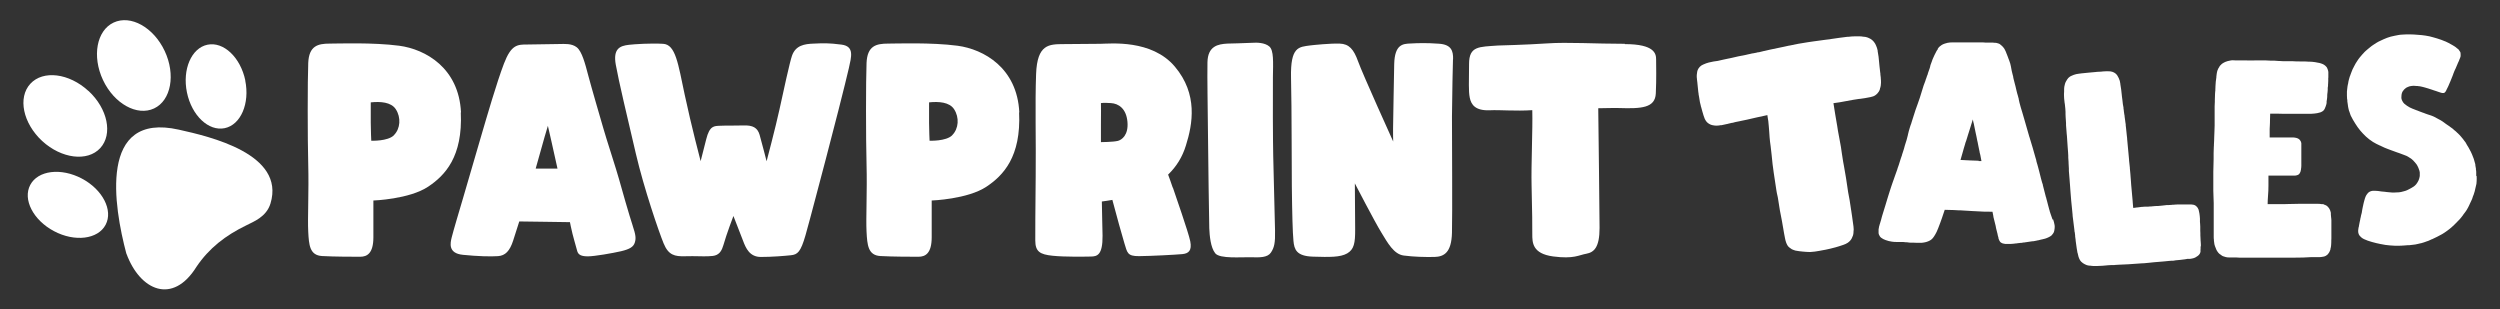 <?xml version="1.0" encoding="UTF-8"?><svg id="Layer_1" xmlns="http://www.w3.org/2000/svg" viewBox="0 0 247.13 30.59"><rect x="0" y="0" width="247.13" height="30.59" fill="#333333" stroke="none"/><defs><style>.cls-1{fill:#fff;}</style></defs><path class="cls-1" d="m183.81,9.78c.36-.05.72-.1,1.08-.18.21-.04.37-.1.48-.18.07-.05.15-.11.2-.17l.02-.02c.04-.06.09-.11.13-.17.06-.08.09-.18.12-.27v-.04c.08-.19.09-.4.1-.57,0-.14,0-.29-.02-.43v-.06c-.02-.11-.03-.22-.04-.33,0-.07,0-.14-.02-.21-.02-.21-.05-.43-.07-.62-.01-.14-.03-.28-.04-.42-.01-.16-.03-.33-.05-.5-.03-.22-.06-.39-.09-.56v-.06c-.03-.08-.05-.17-.07-.26-.05-.15-.11-.28-.17-.4-.09-.15-.17-.25-.26-.33-.07-.06-.15-.13-.23-.17-.07-.04-.14-.07-.21-.1l-.05-.02c-.12-.05-.25-.07-.38-.08h-.04c-.11-.02-.25-.04-.38-.04-.11,0-.22,0-.33,0h-.04s-.04,0-.04,0c-.24,0-.48.02-.71.05h-.1c-.53.06-1.07.14-1.55.21l-.17.03c-.14.02-.28.03-.42.05-.39.05-.79.1-1.18.16-.18.03-.36.06-.55.08-.35.05-.66.1-.97.16-.29.05-.59.12-.88.18h-.03c-.17.04-.34.08-.5.11l-.43.09c-.32.07-.64.13-.96.2-.19.04-.37.08-.56.13h-.02c-.18.05-.36.09-.53.13h-.08c-.05.02-.1.03-.15.04-.12.02-.25.05-.37.07h-.04c-.07.02-.14.04-.2.05-.08.02-.16.03-.24.05l-.12.03-.23.05c-.08.02-.16.03-.25.05h-.02s-.05.01-.05.01c-.1.02-.2.04-.3.06-.2.04-.41.09-.61.14l-.23.05-.11.02c-.09.02-.19.04-.28.06l-.19.04c-.15.03-.29.07-.44.1-.04.01-.09.02-.13.03-.13.02-.27.03-.42.06-.14.03-.29.06-.47.1-.17.04-.35.11-.53.19-.05.02-.1.05-.14.07-.02.01-.05.03-.07.04-.13.09-.2.17-.28.29-.13.19-.15.44-.17.64-.01.14,0,.28.02.42v.03c.03.17.04.35.06.53.02.23.04.46.07.69,0,.06.02.13.03.19v.05c.02.09.04.18.05.27.02.16.05.33.08.5.03.12.06.25.09.37v.03s.03.08.03.08c.07.29.16.57.24.85.04.12.09.23.12.33.05.12.13.22.2.31.07.08.17.15.26.2.1.06.21.1.33.12.13.03.26.04.37.04h.03c.12,0,.24-.02.36-.04h.09c.2-.04.4-.08.6-.13h.02s.06-.02.06-.02c.13-.03.25-.06.38-.09h.06c.08-.03.16-.05.25-.07.23-.05.45-.1.68-.14.33-.06.66-.14.96-.21.16-.04.32-.08.48-.11.35-.08.7-.16,1.06-.23.01.07.02.15.03.22.02.12.04.24.06.36.04.34.06.68.09,1.02.01.2.03.39.04.59.02.29.06.58.1.86.04.29.07.59.1.88.05.62.13,1.22.21,1.78.09.63.17,1.19.26,1.72.03.2.07.4.12.6l.03.15c.04.21.07.42.1.63l.02.13c.05.34.11.68.18,1.01.03.17.06.35.1.52.04.25.09.5.13.75l.08.47c.03.16.06.32.09.47.03.15.06.29.11.42.07.19.16.39.33.51l.04.03c.06.05.13.1.2.14.12.05.23.1.35.13.25.05.5.08.73.1.23.02.43.04.64.04.04,0,.08,0,.12,0,.28-.01.57-.06.87-.11.1-.02.2-.04.31-.06.09-.02.18-.04.28-.05.31-.06.64-.14,1.01-.24.26-.08.53-.15.79-.25.15-.06.3-.11.42-.2.19-.13.32-.28.4-.44.05-.1.09-.19.12-.28.03-.09.04-.18.05-.27v-.06c.03-.17.03-.36,0-.57-.04-.34-.09-.68-.14-1.01-.03-.2-.06-.41-.09-.61v.02s-.02-.14-.02-.14c-.07-.57-.18-1.13-.28-1.66-.03-.18-.06-.36-.08-.54l-.03-.2c-.02-.13-.04-.27-.06-.4-.02-.11-.04-.21-.05-.32-.06-.37-.13-.74-.19-1.1-.03-.14-.05-.29-.08-.43-.05-.26-.08-.52-.12-.77-.03-.23-.06-.46-.1-.69-.02-.11-.04-.22-.06-.33-.04-.25-.09-.51-.14-.76-.07-.33-.12-.67-.17-1l-.02-.11c-.06-.36-.12-.72-.18-1.06-.06-.36-.12-.72-.17-1.07.41-.05.83-.12,1.28-.21.46-.09.88-.16,1.3-.22Z"/><path class="cls-1" d="m202.89,21.71v-.03c-.07-.2-.13-.39-.2-.58-.02-.06-.04-.12-.06-.18-.01-.05-.03-.1-.04-.16l-.02-.06-.02-.06v.02s0-.02,0-.02v-.02c-.02-.07-.04-.15-.06-.22l-.02-.07c-.03-.14-.07-.29-.11-.43-.02-.1-.05-.19-.08-.29v-.05s-.03-.05-.03-.05l-.06-.23c-.05-.22-.13-.54-.22-.86l-.03-.12v-.04c-.03-.08-.06-.16-.08-.24-.04-.12-.07-.25-.11-.4-.05-.21-.11-.42-.16-.64-.03-.13-.07-.25-.1-.38-.03-.11-.06-.22-.09-.33l-.05-.16-.06-.22v-.05c-.03-.08-.05-.15-.07-.23-.18-.66-.38-1.33-.58-1.98v-.03s-.02-.02-.02-.02c-.18-.61-.36-1.22-.5-1.74-.07-.25-.14-.5-.21-.72-.1-.32-.2-.65-.28-.97-.02-.1-.05-.21-.07-.31v-.02s0-.02,0-.02v-.03s-.01-.01-.01-.01c-.03-.11-.06-.23-.09-.34-.03-.11-.07-.21-.09-.32l-.04-.16c-.03-.13-.06-.26-.09-.39-.04-.15-.08-.31-.12-.46l-.05-.2-.02-.07c-.01-.06-.03-.13-.04-.19v-.04c-.03-.08-.04-.16-.06-.23-.02-.08-.04-.16-.06-.24l-.03-.13c-.03-.12-.05-.26-.08-.43-.03-.19-.09-.37-.15-.53-.02-.05-.03-.09-.05-.14l-.02-.04c-.03-.09-.06-.17-.09-.25-.04-.11-.07-.2-.11-.28h0s-.02-.05-.03-.07c-.01-.03-.02-.06-.03-.09-.02-.04-.03-.08-.05-.11l-.02-.04c-.03-.07-.06-.13-.09-.18-.06-.09-.13-.18-.23-.28-.05-.05-.11-.1-.18-.15-.01,0-.02-.01-.02-.02-.03-.02-.07-.05-.11-.06-.02-.01-.05-.02-.08-.03-.07-.02-.13-.04-.19-.05-.03,0-.06,0-.09-.01-.03,0-.05,0-.08,0-.06,0-.13-.02-.19-.02-.05,0-.1,0-.15,0-.04,0-.07,0-.11,0h-.04s-.02,0-.02,0c-.02,0-.03,0-.04,0-.02,0-.03,0-.05,0h.01c-.07,0-.13,0-.2,0h-.13c-.08,0-.17-.01-.25-.02-.04,0-.09,0-.13,0-.05,0-.1,0-.15,0-.08,0-.16,0-.23,0h-.05s-.09,0-.13,0c-.06,0-.12,0-.18,0h-.17c-.14,0-.28,0-.42,0-.21,0-.41,0-.62,0h-.04c-.07,0-.15,0-.22,0h-.02s-.1,0-.15,0c-.05,0-.1,0-.15,0-.07,0-.14,0-.21,0-.12,0-.24,0-.35.01-.17.01-.34.05-.52.11-.13.04-.24.09-.34.16l-.05.04c-.07.05-.16.11-.22.19-.03.04-.06.08-.09.13h0s0,.03,0,.03v.02c-.05.06-.09.11-.12.17-.07.12-.13.24-.21.41l-.03.07c-.05.11-.11.22-.15.33,0,.02-.01.04-.02.06-.01.05-.03.09-.05.13v.02s-.03.06-.04.1c-.04.1-.07.2-.11.3,0,.01,0,.02,0,.03h0c-.02.08-.05.16-.06.23-.07.18-.13.36-.19.54v.04c-.06.14-.11.27-.15.41l-.08.21v.03c-.13.33-.26.68-.35,1.02-.13.46-.29.93-.44,1.34-.13.35-.27.75-.39,1.15-.07.22-.14.45-.21.66v.02c-.07.18-.13.35-.18.53-.07.21-.12.44-.17.64v.02c-.04.16-.09.33-.13.5-.02.08-.05.17-.08.25-.03.11-.07.21-.1.32-.05.19-.1.39-.17.58-.03.1-.07.2-.1.3v.03c-.05.12-.08.23-.12.34-.04.11-.07.23-.11.35-.03.1-.06.19-.09.29-.04.13-.09.26-.14.39l.02-.03c-.09.24-.17.47-.26.73-.05.13-.09.27-.14.4l-.08.22-.02.06c-.04.12-.08.23-.12.35-.05.15-.1.31-.15.46l-.04.13c-.03.08-.05.17-.08.25-.05.14-.09.26-.12.39-.05.18-.11.38-.19.63-.1.31-.2.63-.29.94h0s-.06.2-.06.2c-.03.1-.06.21-.09.34-.03.1-.06.2-.09.3l-.06.19v.02c-.03.06-.04.12-.05.19,0,.03-.01.07-.02.1,0,.04-.01.08-.02.12v.02s0,.08,0,.12c0,.02,0,.03,0,.05,0,.02,0,.04,0,.05,0,.03,0,.07,0,.1v.04c.01.05.02.1.04.14.06.14.13.24.23.31.05.04.11.08.19.12.08.04.15.07.23.1.21.08.42.13.64.16.14.02.29.03.43.03.03,0,.06,0,.09,0h.06c.06,0,.13,0,.2,0,.06,0,.12,0,.18,0h.05s.05,0,.08,0c.1.01.2.02.29.03h.11c.13.02.26.04.39.04.08,0,.15,0,.23,0h.06c.07,0,.15,0,.22.01h.02s.03,0,.03,0c.05,0,.1,0,.15,0,.06,0,.13,0,.2,0,.05,0,.1,0,.15,0,.32-.03.58-.1.81-.23.17-.09.29-.23.41-.41.08-.12.16-.26.25-.44.1-.23.2-.46.29-.72.03-.07.05-.14.08-.21.05-.14.1-.28.15-.42.09-.27.18-.54.28-.83.12,0,.24.01.36.01.33,0,.67.02,1,.04h.16c.38.02.77.04,1.16.07.43.03.8.05,1.17.06.31,0,.6.01.87.01.03.15.06.3.09.45v.05c.04.14.07.27.1.4.04.13.07.28.11.44.01.06.03.13.04.19v.03c.02.07.03.14.05.21.03.15.07.29.11.43,0,.02,0,.04.01.05v.03s.01.03.01.03c0,.03.01.06.02.09l.02.06s.02.07.03.11v.05c.03.08.05.16.09.23.03.07.09.16.18.21.07.04.16.09.27.1h.01s.01,0,.01,0c.03,0,.06.02.09.02.02,0,.05,0,.07,0h.03s.06,0,.09,0c.05,0,.1,0,.16,0h.02c.08,0,.15,0,.23,0,.16,0,.33-.03.49-.05h.07s.09-.02.09-.02c.09,0,.18-.02.27-.03h.09c.08-.02.15-.03.23-.04h.08s.09-.02.09-.02h.02c.18-.02.35-.05.53-.08.05,0,.09-.02.14-.02h.02s.04,0,.04,0c.03,0,.06,0,.08-.01.09-.02.17-.03.26-.05l.13-.03h.03c.11-.03.21-.05.32-.08.05-.01.09-.02.14-.03.08-.02.16-.04.24-.06.12-.04.24-.08.35-.14.1-.05.2-.1.29-.18.05-.05.1-.11.13-.16.05-.07.09-.13.11-.2.02-.04.02-.09.03-.12.01-.07.02-.14.03-.2.02-.12.01-.23,0-.33-.03-.2-.09-.4-.15-.58Zm-7.29-5.82c-.27-.01-.54-.02-.81-.03-.14,0-.28-.01-.42-.02-.19-.01-.38-.02-.57-.03.06-.2.13-.43.19-.66.08-.32.19-.65.28-.96v-.03s.09-.24.09-.24c.04-.14.09-.28.13-.42l.02-.07c.08-.23.16-.5.24-.76.08-.29.17-.58.27-.87,0,.06.02.13.04.19v.05s.05.17.05.17c.02.1.04.2.06.3.04.21.09.42.13.63.02.11.05.21.07.32l.04.2.05.26.03.12c.03.12.05.24.07.36.04.21.08.43.13.63v.03c.03.09.05.18.07.27.04.2.08.41.11.59h-.28Z"/><path class="cls-1" d="m217.56,24.34s0-.08,0-.12c0,0,0,0,0,.01,0,0,0-.02,0-.02,0-.01,0-.02,0-.03,0-.06,0-.12-.01-.19,0,0,0,0,0,.01,0-.09-.01-.19-.02-.28v.02s0-.04,0-.07c0,0,0,0,0,0,0-.14-.02-.28-.02-.42,0-.04,0-.08,0-.12,0-.03,0-.06,0-.09,0-.08,0-.15-.01-.23,0,0,0,0,0,0,0,0,0,0,0-.01,0,0,0,0,0,0,0,0,0,0,0,0,0-.04,0-.09,0-.13,0-.02,0-.04,0-.07,0-.03,0-.05,0-.08,0-.04,0-.09,0-.13,0-.06,0-.12-.01-.18,0,0,0,0,0,0,0-.01,0-.02,0-.03,0,0,0,0,0,0,0-.08-.01-.16-.02-.25,0,0,0,0,0,0v-.05s0-.02,0-.02c0-.08,0-.16,0-.25,0-.08-.01-.17-.02-.25-.01-.15-.04-.3-.07-.44,0-.04-.02-.08-.03-.12v-.04c-.03-.06-.05-.12-.08-.17-.03-.05-.05-.09-.09-.13-.02-.02-.04-.04-.06-.06-.05-.06-.11-.09-.17-.12-.06-.03-.12-.04-.19-.05-.07-.01-.12-.02-.17-.02-.05,0-.1,0-.15,0-.03,0-.07,0-.1,0h-.07c-.14,0-.28,0-.42,0-.09,0-.17,0-.26,0-.07,0-.14,0-.21,0-.17,0-.36.01-.54.03h-.09s-.05.01-.05.01c-.11,0-.22.02-.33.02-.04,0-.08,0-.12,0h-.06c-.08.01-.17.02-.25.03-.06,0-.12.01-.18.02-.07,0-.14.01-.2.02-.07,0-.15.02-.22.02h.02s-.06,0-.06,0h-.08s.01,0,.01,0c-.14,0-.28.02-.42.03l-.19.02h-.1c-.07,0-.13.01-.2.02h.01s-.06,0-.09,0c-.05,0-.1,0-.16,0-.09,0-.19,0-.29.02h-.08c-.13.02-.26.04-.39.05h.01c-.09,0-.18.02-.26.03-.05,0-.09.01-.14.02h-.02s-.02,0-.02,0h-.02c-.01-.2-.03-.4-.05-.59v-.04c-.06-.62-.11-1.15-.15-1.66,0-.1-.01-.2-.02-.3-.01-.17-.02-.34-.04-.51l-.02-.27c-.02-.18-.03-.36-.05-.53v-.06c-.03-.25-.06-.5-.08-.75v-.07c-.03-.25-.05-.5-.07-.75-.04-.43-.08-.87-.12-1.29v-.06s-.03-.26-.03-.26c-.02-.22-.04-.46-.08-.77-.01-.09-.02-.18-.03-.26v-.09c-.03-.14-.04-.28-.06-.42-.01-.12-.03-.23-.05-.35v-.06c-.03-.12-.04-.24-.06-.37,0-.05-.01-.1-.02-.15v-.03c-.01-.07-.02-.14-.03-.2v-.08c-.03-.11-.04-.22-.06-.32-.02-.15-.04-.3-.05-.44-.01-.1-.02-.2-.04-.3l-.02-.19c-.02-.18-.05-.36-.06-.54-.01-.11-.03-.21-.05-.32-.01-.06-.02-.13-.03-.19v-.04c-.02-.21-.08-.41-.16-.57-.02-.04-.04-.08-.07-.13-.04-.08-.08-.15-.13-.21-.07-.09-.17-.16-.26-.21-.1-.06-.22-.09-.33-.11-.03,0-.07-.01-.1-.01-.02,0-.04,0-.07,0-.04,0-.08,0-.12-.01-.04,0-.07,0-.11,0-.12,0-.24.01-.36.02h-.02c-.06,0-.11.01-.16.02-.06,0-.12,0-.18.01h-.05c-.13,0-.24.02-.36.03-.24.03-.46.05-.66.06-.25.02-.48.04-.7.07-.05,0-.09.01-.14.02h-.02c-.07.01-.14.02-.21.03-.04,0-.07.01-.11.02h-.02s-.07.02-.07.02c-.12.03-.25.07-.37.13-.08.03-.16.07-.23.12-.05.03-.09.07-.13.11-.04.05-.08.09-.11.14-.04.05-.06.1-.09.15l-.03.05c-.06.1-.09.19-.11.27-.03.1-.04.18-.06.26-.02.13-.02.26-.02.39v.05s0,.05,0,.05c-.01.15-.02.28-.01.41,0,.18.02.37.05.6,0,.07.02.14.03.2.02.15.03.3.05.47,0,.11.01.22.02.33v.04s0,.06,0,.06c0,.04,0,.08,0,.12,0,.19.02.37.03.56,0,.11.01.22.02.32,0,.07,0,.14,0,.21.01.25.04.51.06.76v.02c.01.1.02.2.03.3.01.15.02.31.03.46.01.2.03.39.04.59.02.17.03.35.04.52,0,.12.01.24.02.36v.19c.02.15.02.29.03.44v.09c.01.18.02.37.03.55v.24c.03.28.04.57.07.85,0,.09.01.19.02.28,0,.08.01.16.02.24.02.19.03.38.04.57.02.35.05.68.08,1,.03.22.05.44.07.69,0,.1.02.21.03.31.01.14.03.28.04.42v.07c.02.16.04.31.06.47.03.32.08.65.12.97v.1s.02.03.02.03c0,.05.01.09.02.13.01.09.02.17.03.26v.08c.02.13.04.24.05.36v.1s.01.02.01.02l.02.16c.03.22.06.41.08.57.01.09.03.18.05.27v.07s.03.07.03.07c.05.27.11.49.22.69.15.28.46.44.7.53.09.03.18.04.28.05h.05c.09.02.19.02.27.03.11,0,.23,0,.34,0,.04,0,.09,0,.13,0,.3,0,.62-.03,1.02-.07.11-.01.22-.02.33-.02h.04s.09,0,.13,0h.12s.06-.01.06-.01c.1,0,.2-.01.31-.02.7-.03,1.39-.06,2.06-.12.09,0,.19-.01.28-.02.08,0,.16,0,.24-.01.17-.01.35-.03.52-.05.29-.03.62-.07.97-.09.33-.03.66-.05.98-.09.09,0,.18-.02.27-.02h.14c.08-.02.16-.03.25-.04.14-.01.28-.02.43-.04.13-.01.27-.03.4-.05.03,0,.06,0,.09-.01.03,0,.07-.01.1-.02h.03s.05-.01.07-.02c.01,0,.02,0,.03,0,.03,0,.06,0,.09,0,.03,0,.05,0,.08,0,.02,0,.05,0,.07,0,.02,0,.05,0,.07-.01.02,0,.04,0,.06-.01.02,0,.04,0,.06-.01.03,0,.06-.02.09-.02.03,0,.06-.02.08-.02.02,0,.04-.01.06-.02.03-.01.06-.02.1-.04.01,0,.02-.01.03-.02.02,0,.04-.02.05-.03.02-.01.05-.03.07-.04.01,0,.03-.02.04-.03.01,0,.03-.01.04-.02.02-.01.04-.03.06-.05.02-.02.04-.04.07-.06.02-.02.04-.04.05-.06.02-.02.03-.05.05-.07,0-.02.02-.03.02-.05,0-.02.02-.05.03-.07,0,0,0,0,0,0,0-.02.01-.04.02-.06,0-.01,0-.02,0-.03,0-.01,0-.02,0-.04,0-.02,0-.04,0-.07,0-.02,0-.03,0-.05,0,0,0-.01,0-.02,0,0,0,0,0,0,0-.02,0-.05.01-.07,0-.02,0-.05,0-.07,0-.03,0-.05,0-.08,0-.03,0-.07,0-.1Z"/><path class="cls-1" d="m230.41,21.2s0-.05,0-.08c0-.02,0-.03,0-.05v-.03s-.02-.1-.04-.15c-.02-.06-.03-.11-.06-.16-.02-.04-.04-.08-.07-.13-.03-.05-.06-.09-.1-.13-.04-.05-.09-.09-.13-.12-.02-.01-.04-.03-.06-.04-.03-.02-.06-.03-.09-.04-.02,0-.03-.01-.05-.02h-.02s-.04-.03-.06-.04c-.03-.01-.07-.03-.11-.03-.03,0-.05,0-.08,0h-.05s-.04-.01-.06-.01c-.08-.02-.17-.02-.25-.02-.03,0-.06,0-.09,0h-.05s-.1,0-.14,0c-.08,0-.15,0-.21,0-.05,0-.1,0-.15,0-.12,0-.24,0-.36,0-.14,0-.27,0-.41,0-.13,0-.26,0-.38,0h-.23c-.15,0-.32,0-.49.01-.16,0-.33.01-.52.01-.11,0-.22,0-.35.01h-.07s-.07,0-.07,0c-.08,0-.16,0-.23,0-.12,0-.25,0-.37,0h-.13c-.07,0-.15,0-.22,0-.04,0-.07,0-.11,0h-.12c-.07,0-.15,0-.22,0-.03,0-.06,0-.1,0,0-.13,0-.26.01-.38.02-.32.05-.64.06-.95.01-.17.01-.33.01-.5,0-.13,0-.26,0-.39v-.1c0-.08,0-.15,0-.23,0-.06,0-.13,0-.19,0-.03,0-.05,0-.08.06,0,.12,0,.18,0,.07,0,.14,0,.21,0,.01,0,.02,0,.03,0,.03,0,.06,0,.08,0,.07,0,.14,0,.21,0,.07,0,.13,0,.2,0,.07,0,.14,0,.21,0,.06,0,.12,0,.18,0,.06,0,.13,0,.2,0,.03,0,.07,0,.1,0,.03,0,.07,0,.1,0,.03,0,.06,0,.08,0,.03,0,.06,0,.09,0,.06,0,.11,0,.17,0,.04,0,.09,0,.13,0,.02,0,.04,0,.06,0,.01,0,.02,0,.04,0,.02,0,.04,0,.06,0,.03,0,.07,0,.1,0h.04s.01,0,.02,0c0,0,.02,0,.03,0,.02,0,.04,0,.06,0,.08,0,.15-.01.21-.03.07-.02.15-.04.22-.1.03-.03.06-.06.08-.1.02-.04.04-.08.06-.12.02-.03.03-.06.03-.08.02-.07.03-.14.04-.2v-.04s.02-.08.02-.12v-.05s0-.07.01-.1c0-.12,0-.25,0-.41,0-.01,0-.03,0-.04v-.02c0-.05,0-.1,0-.15v-.02s0-.04,0-.06v-.03s0-.03,0-.03v-.02s0,0,0,0v-.08s0-.08,0-.08c0-.04,0-.08,0-.12,0-.05,0-.09,0-.14v-.04s0-.06,0-.09c0-.03,0-.05,0-.08,0-.1,0-.2,0-.29v-.05s0-.05,0-.05c0,0,0,.02,0,.02,0-.04,0-.08,0-.11v-.08s0-.02,0-.02h0s0-.03,0-.03c0-.08,0-.16,0-.23-.01-.08-.03-.14-.06-.2,0-.02-.02-.03-.03-.05-.02-.04-.05-.08-.08-.11-.02-.02-.04-.04-.06-.05-.01-.01-.03-.02-.04-.03-.02-.01-.05-.03-.07-.04-.04-.02-.08-.03-.13-.05-.11-.03-.21-.04-.31-.05-.03,0-.06,0-.08,0-.06,0-.11,0-.17,0h-.07c-.06,0-.12,0-.18,0-.13,0-.25,0-.38,0-.07,0-.15,0-.22,0-.08,0-.16,0-.24,0-.06,0-.12,0-.18,0-.01,0-.02,0-.03,0-.07,0-.14,0-.21,0-.06,0-.13,0-.19,0-.06,0-.13,0-.19,0,0,0-.01,0-.02,0-.06,0-.12,0-.19,0,0-.14,0-.28,0-.42,0-.14,0-.28,0-.42,0-.14.01-.28.02-.41,0-.09,0-.17.01-.26v-.13c.01-.21.02-.43.02-.71h.06s.06,0,.06,0h0c.12,0,.24,0,.36,0h.05c.1,0,.2,0,.3,0,.15,0,.28,0,.41.01h.06s.09,0,.13,0c.07,0,.14,0,.2,0,.04,0,.08,0,.13,0h.06s.08,0,.12,0h.08c.07,0,.14,0,.2,0,.05,0,.09,0,.14,0h.07c.16,0,.32,0,.48,0,.1,0,.2,0,.3,0,.13,0,.26,0,.39,0,.03,0,.06,0,.08,0,.15,0,.27,0,.38,0,.21-.01.4-.03.58-.06.12-.02.22-.05.32-.08.1-.04.18-.08.25-.13.16-.12.23-.32.3-.52v-.02s.04-.1.05-.15c0-.04.01-.08.02-.13,0-.03,0-.06,0-.09,0-.05,0-.1.02-.16.01-.09.02-.16.03-.23,0-.05,0-.1.01-.15,0-.04,0-.07,0-.11h0c0-.06,0-.1.01-.14,0-.05.02-.1.02-.15.01-.09.02-.17.02-.25,0-.03,0-.07,0-.11v-.09s.02-.08.02-.12c0-.03,0-.06.01-.1,0-.03,0-.07,0-.1,0-.04,0-.08.01-.13,0-.08.01-.15.01-.23v-.05s0-.07,0-.11c0-.02,0-.04,0-.06v-.05s0-.06.01-.08c0-.02,0-.04,0-.07,0-.02,0-.05,0-.07,0-.03,0-.05,0-.08,0-.05,0-.1,0-.15v-.03s0-.09,0-.13c0-.04-.01-.08-.02-.12-.03-.12-.07-.22-.12-.32-.01-.02-.03-.05-.06-.08-.03-.04-.07-.08-.11-.11-.07-.06-.15-.11-.23-.15-.11-.05-.22-.08-.32-.11-.07-.02-.14-.03-.21-.04h-.05s-.04-.02-.04-.02c-.14-.02-.29-.05-.44-.06-.06,0-.12,0-.19-.01-.04,0-.07,0-.11,0-.12,0-.24-.02-.35-.02h0c-.06,0-.13,0-.19,0-.06,0-.13,0-.19,0-.11,0-.24,0-.36-.01h-.16s-.04,0-.04,0c-.12,0-.24-.01-.37-.02h-.15c-.08,0-.15,0-.23,0-.08,0-.16,0-.25,0h-.02s0,0,0,0h-.02s-.08,0-.13,0h-.13c-.11-.01-.22-.02-.33-.02h-.08c-.14-.01-.28-.02-.42-.03h0c-.09,0-.17,0-.26,0h.01s-.06,0-.09,0c-.08,0-.15,0-.22-.01-.12,0-.24-.01-.36-.02h.03s-.04,0-.04,0h-.02s-.01,0-.01,0c0,0,.02,0,.02,0-.04,0-.08,0-.12,0-.13,0-.25,0-.38,0-.12,0-.23,0-.35,0h-.09c-.07,0-.15.01-.22.01-.04,0-.07,0-.11,0-.06,0-.11,0-.17,0h-.05s-.09,0-.09,0c-.13,0-.27-.01-.41-.01h-.01s-.14,0-.14,0c-.06,0-.11,0-.17,0-.04,0-.09,0-.13,0-.05,0-.1,0-.14,0h-.01c-.07,0-.15,0-.22,0-.03,0-.05,0-.08,0h-.06c-.07,0-.15-.01-.22-.01-.02,0-.04,0-.05,0-.08,0-.16.01-.23.03-.19.03-.33.07-.47.13h-.01s-.01.01-.01.01c-.08.03-.16.08-.26.14-.03.02-.06.04-.08.06-.03.02-.05.04-.07.07h0s-.07.07-.1.1c-.03.04-.06.08-.08.12v.02c-.04.05-.08.11-.11.18-.06.12-.1.25-.12.38-.01.07-.02.14-.03.21,0,.06-.02.12-.02.18v.06c-.05.26-.07.54-.09.9,0,.02,0,.03,0,.05v.02s0,0,0,0c0,.07,0,.14-.01.2v.12c-.02.11-.02.22-.03.33-.01.2-.02.41-.02.61v.18c-.01.15-.02.31-.02.46,0,.16,0,.32,0,.47,0,.26,0,.54,0,.81,0,.12,0,.25,0,.37,0,.08,0,.16,0,.24,0,.21-.01.42-.02.63l-.02.51c0,.25-.02.5-.03.75v.07s0,.1-.01.15c-.01.2-.02.41-.02.61,0,.11,0,.21,0,.32,0,.1,0,.2,0,.29-.01.41-.02.83-.03,1.24,0,.16,0,.32,0,.48v.16c0,.09,0,.18,0,.27,0,.12,0,.25,0,.37,0,.15,0,.3,0,.45v.15c0,.21.01.42.02.63,0,.2.01.4.02.6,0,.21,0,.42,0,.62,0,.14,0,.28,0,.42v.21c0,.11,0,.23,0,.34,0,.09,0,.17,0,.26,0,.08,0,.15,0,.23,0,.13,0,.26,0,.39,0,.19,0,.38,0,.56v.09c0,.06,0,.12,0,.19,0,.1,0,.21.02.31v.1c.02.07.02.15.03.22.01.11.04.21.08.32.02.07.05.13.08.2l.02.06c.03.07.07.16.12.23.03.05.07.1.11.15.05.06.11.11.19.17h.02c.06.06.12.1.19.14.05.02.1.05.16.06.05.02.11.04.16.05,0,0,0,0,0,0,0,0,0,0,0,0,0,0,0,0,0,0,0,0,0,0,0,0,0,0,0,0,0,0,.06.02.1.03.15.03.06,0,.11,0,.17.01h.06s.08,0,.11,0c.05,0,.1,0,.16,0,.06,0,.11,0,.17,0,.05,0,.1,0,.15,0h.03c.13.01.25.01.36.02.11,0,.22,0,.33,0,.06,0,.12,0,.18,0,.01,0,.03,0,.04,0h.02s.04,0,.04,0h.1c.07,0,.15,0,.22,0h.04c.11,0,.23,0,.34,0h.06s-.02,0-.02,0h.02s.01,0,.02,0c.08,0,.18,0,.27,0h.16s.23,0,.23,0h.14c.06,0,.12,0,.18,0,.06,0,.12,0,.18,0h.03s.07,0,.07,0h.13c.07,0,.13,0,.2,0,.13,0,.26,0,.39,0,.08,0,.16,0,.24,0h.18s.03,0,.03,0c.07,0,.14,0,.2,0h.13s-.04,0-.04,0c.03,0,.07,0,.1,0,.07,0,.14,0,.22,0h.16c.1,0,.21,0,.31,0,.09,0,.18,0,.27,0h.12s.12,0,.12,0h.02s.02,0,.02,0c.24,0,.49,0,.73-.01h.08c.3-.01.57-.02.81-.04.03,0,.06,0,.09,0h.05s.04,0,.04,0c.02,0,.05,0,.07,0h.03s.03,0,.04,0h0s.06,0,.06,0h.06s.03,0,.03,0h.02s.07,0,.07,0h.02s.01,0,.01,0c0,0,0,0,0,0h.02s.06,0,.06,0c.02,0,.05,0,.07,0,.03,0,.05,0,.08,0h.05s.04-.01.04-.01c.02,0,.05,0,.07,0,.02,0,.05,0,.07-.01h.03s.03,0,.04-.01c.12-.01.24-.04.33-.09.06-.03.11-.07.15-.1.04-.03.07-.06.09-.09.1-.11.17-.25.22-.4,0-.03.01-.06.02-.08v-.04c.02-.05.03-.11.04-.16.01-.08.03-.18.03-.28,0-.07,0-.13.01-.2v-.1s0-.05,0-.05c0-.08,0-.16.01-.24v-.08c0-.07,0-.14,0-.22v-.06s0-.06,0-.06v-.07s0-.07,0-.07c0-.09,0-.19,0-.28v-.07c0-.07,0-.14,0-.21,0-.09,0-.17,0-.26,0-.03,0-.07,0-.1,0-.04,0-.08,0-.11,0-.07,0-.13,0-.2,0-.11-.02-.21-.03-.32Z"/><path class="cls-1" d="m244.78,17.41v.02s0-.06,0-.06c0-.03,0-.06,0-.09v-.02c0-.08,0-.17,0-.25,0-.08-.01-.17-.03-.25v-.1c-.02-.06-.02-.11-.03-.16,0-.06-.02-.13-.03-.19v-.07c-.05-.2-.11-.39-.15-.53-.06-.17-.13-.34-.18-.46-.02-.04-.04-.09-.06-.13-.01-.03-.02-.06-.04-.09,0-.01-.01-.03-.02-.04v-.02s-.02-.01-.02-.01c-.02-.03-.03-.06-.04-.08l-.03-.06s-.03-.06-.05-.09c-.03-.05-.05-.1-.08-.15-.02-.03-.04-.07-.06-.1l-.04-.06c-.03-.06-.07-.11-.1-.17v-.02s-.04-.05-.04-.05c-.01-.02-.03-.04-.04-.07v-.02c-.05-.05-.08-.1-.12-.15l-.03-.04s-.05-.07-.08-.11c-.03-.04-.07-.08-.1-.13h-.01s-.04-.06-.06-.08c-.01-.02-.03-.03-.04-.05l-.02-.02s-.08-.09-.12-.14c-.02-.02-.04-.04-.06-.06l-.02-.02-.02-.02s-.01-.01-.02-.02c0,0-.01-.01-.02-.02-.02-.02-.04-.04-.05-.05l-.02-.02-.03-.02-.05-.05-.02-.02-.02-.02s-.07-.06-.1-.09c-.01-.01-.02-.02-.03-.03h-.02s-.02-.03-.02-.03l-.04-.03-.03-.02-.06-.06s-.04-.03-.05-.05l-.03-.02s-.05-.04-.08-.06l-.07-.05-.07-.05s-.08-.07-.13-.1c-.03-.02-.06-.04-.09-.06h-.01s-.05-.04-.05-.04l-.06-.04-.06-.04-.03-.02-.03-.02-.02-.02-.06-.04c-.09-.07-.18-.13-.26-.19-.12-.08-.25-.15-.37-.21l-.09-.05-.04-.02c-.12-.07-.26-.15-.4-.21-.14-.06-.28-.11-.45-.16-.05-.02-.1-.03-.15-.05l-.06-.02-.07-.03h-.02s-.02-.01-.02-.01c-.03-.01-.07-.02-.1-.04-.06-.02-.13-.05-.19-.07h-.04s-.04-.03-.04-.03c-.06-.02-.11-.04-.17-.06-.09-.03-.17-.06-.25-.1-.05-.02-.1-.04-.14-.05l-.05-.02-.05-.02c-.16-.06-.34-.13-.52-.22-.09-.05-.19-.11-.28-.17-.09-.06-.17-.12-.26-.2-.06-.06-.11-.12-.15-.19-.05-.08-.09-.17-.12-.26,0-.04-.02-.08-.02-.12,0-.08,0-.16.01-.22,0-.09.02-.15.03-.21.02-.06.04-.11.06-.17.05-.08.1-.15.16-.22.08-.08.17-.15.26-.21.08-.04.17-.08.26-.11.05,0,.09-.02.14-.03.02,0,.05,0,.07-.01.03,0,.05,0,.08-.01.05,0,.1-.01.15-.01,0,0,0,0,0,0,0,0,0,0,0,0,.1,0,.2.01.27.02h.1c.07.02.15.02.22.03.03,0,.07,0,.1.02.04,0,.07.02.11.02,0,0,0,0,0,0,.05.01.11.03.16.04.05.01.1.03.15.04.08.02.16.04.24.07.03.01.07.02.1.03.04.01.08.03.12.04.07.02.15.05.22.07.07.02.13.04.2.07.07.02.14.05.22.07.07.02.13.04.2.07.05.02.1.03.15.05.02,0,.04.01.06.02.02,0,.04.01.06.02.04.01.08.02.12.03.03,0,.07,0,.11,0,0,0,.02,0,.03,0,0,0,0,0,0,0,.01,0,.03,0,.04,0,.02,0,.03-.01.05-.02.03-.01.05-.04.07-.06s.04-.05.06-.07c.01-.02.03-.04.04-.07.02-.04.04-.09.06-.13.03-.05.05-.11.08-.16.02-.03.03-.07.05-.1.02-.04.04-.08.06-.13.04-.09.08-.17.11-.26.03-.06.05-.12.08-.18.02-.05.04-.11.06-.16,0,0,0,0,0,.01,0-.02.02-.04.03-.07.01-.03.02-.06.03-.09.01-.03.03-.06.04-.09.03-.06.05-.12.07-.18,0,0,0,0,0,0,.01-.03.02-.06.03-.08,0,0,0,0,0,0,0-.01,0-.02.01-.04,0,0,0,0,0,0,.02-.05.04-.1.06-.15.01-.03.02-.05.03-.08.01-.02.02-.05.03-.07.01-.03.03-.06.04-.09,0,0,0-.02.01-.03l.03-.05s.04-.08.05-.11c.02-.04.04-.08.05-.12.02-.05.05-.1.07-.16v-.02s.03-.05.03-.05l.02-.04v-.02s.02-.04.03-.06c.01-.02.02-.05.03-.07,0-.02.01-.03.02-.05,0-.01.01-.03.03-.06l.02-.04s.02-.05.03-.07v-.02s.01-.01.01-.01h0s0-.02,0-.02l.03-.06.02-.05s.03-.08.05-.13c0-.02.01-.04.02-.05,0-.02,0-.03.01-.05,0-.04.01-.08.01-.12,0-.08,0-.16-.01-.23,0-.04-.03-.08-.04-.11-.02-.03-.04-.06-.06-.09l-.02-.02h0s-.02-.04-.03-.06c-.02-.02-.03-.04-.05-.06-.01-.01-.02-.02-.03-.03l-.02-.02s-.03-.03-.05-.04h-.02s-.08-.08-.12-.11c-.03-.03-.07-.05-.11-.08l-.03-.02c-.07-.05-.15-.1-.23-.14,0,0-.01-.01-.02-.01-.03-.02-.06-.03-.09-.05-.09-.05-.18-.1-.27-.15,0,0,0,0,0,0,0,0,0,0,0,0-.08-.04-.17-.08-.25-.12-.03-.01-.06-.02-.09-.04,0,0,0,0-.01,0,0,0,0,0,0,0-.05-.02-.1-.04-.15-.06-.07-.03-.13-.05-.2-.08-.14-.05-.28-.09-.42-.14-.13-.04-.25-.08-.38-.11-.12-.04-.25-.07-.38-.1-.13-.03-.25-.05-.38-.07-.13-.02-.26-.04-.38-.05-.13-.01-.25-.02-.38-.03-.13,0-.26-.02-.4-.03-.1,0-.21-.01-.31-.01-.03,0-.06,0-.09,0-.13,0-.25,0-.38,0-.13,0-.25.01-.38.02-.13,0-.25.02-.37.04-.12.02-.24.04-.36.07-.13.03-.26.06-.4.09-.06.02-.12.04-.19.06-.06.02-.12.04-.18.06-.12.04-.23.09-.34.14-.11.05-.23.11-.34.16-.06.03-.11.05-.17.08-.06.03-.13.07-.19.11-.11.07-.21.13-.31.2-.1.07-.21.14-.3.22-.09.07-.19.15-.28.23-.05.04-.1.09-.15.13-.04.04-.09.08-.13.12-.08.08-.16.17-.24.26-.08.09-.15.18-.23.27-.08.09-.15.2-.22.3-.07.1-.14.21-.2.31-.05.09-.11.19-.15.28-.02.05-.05.09-.07.14-.03.05-.06.1-.08.15-.05.11-.09.22-.13.33-.02.05-.04.1-.06.16-.02.05-.04.11-.06.17,0,.02-.01.03-.02.05,0,0,0-.01,0-.02-.04.11-.07.23-.1.35-.01.05-.03.11-.04.17-.01.06-.02.12-.03.18,0,.02,0,.04-.01.06,0,.02-.01.05-.02.07,0,.05-.02.11-.03.16,0,.05-.02.11-.02.16,0,.06-.01.12-.02.18,0,.06-.01.13-.02.19,0,.07,0,.14,0,.21,0,.07,0,.13,0,.2,0,.07,0,.13.01.2,0,.06,0,.12.02.18,0,.03,0,.06.01.09,0,.03,0,.06,0,.09.01.11.03.23.05.34,0,.03,0,.05.01.08,0,.03,0,.05.01.08,0,.05.02.11.03.16.01.06.02.11.04.17,0,.03.01.05.02.08,0,.03.02.05.03.08,0,0,0,0,0-.01.03.1.06.2.1.3.01.04.03.08.04.11.01.04.03.07.05.1.01.02.02.05.04.07,0,.02.02.04.03.06.03.07.07.13.1.19.07.13.15.26.23.38.15.25.32.48.5.7.08.1.17.2.26.29.1.1.2.2.3.3.1.09.21.18.32.27.12.09.24.18.37.26.11.07.22.13.34.19.11.06.22.11.33.16.03.01.05.02.08.03.03.02.07.04.1.05.1.05.2.09.3.14.1.04.2.08.3.12.05.02.1.04.16.06.05.02.11.04.16.06.21.08.42.16.63.23.06.02.12.04.18.06.05.02.11.04.16.06.11.04.21.08.32.12.09.04.18.07.26.1.05.03.1.05.15.08.06.03.11.07.17.11.04.03.09.05.13.08.04.04.09.07.13.11.03.03.06.05.09.08.02.02.04.04.05.06.04.04.08.08.12.13.05.06.11.13.16.2.02.03.04.07.06.1.05.08.08.17.12.25.04.09.07.19.1.28.01.05.02.11.03.16,0,0,0,0,0,0,0,.03,0,.06,0,.09,0,.07,0,.13,0,.2,0,.02,0,.04,0,.06-.02.14-.06.28-.11.41-.06.14-.15.28-.24.4-.07.08-.14.15-.22.21,0,0,.02-.01.02-.02-.02.01-.04.03-.05.04-.04.03-.08.06-.13.08-.03.02-.05.03-.08.05-.03.02-.06.04-.09.05-.06.03-.12.06-.17.09-.06.03-.12.06-.18.09-.1.04-.19.08-.29.1-.1.03-.21.06-.31.08-.07.01-.13.02-.2.03-.14.01-.27.02-.41.02-.1,0-.2,0-.3,0-.11,0-.22-.02-.34-.03-.12,0-.23-.03-.35-.04-.11-.01-.22-.02-.33-.03-.12-.02-.24-.03-.35-.05-.1,0-.21-.02-.31-.02-.05,0-.1,0-.15,0-.04,0-.08,0-.12.01-.04,0-.08.02-.12.03-.03.01-.06.02-.1.04-.05.03-.11.06-.15.1-.03.03-.07.06-.09.1-.02.03-.04.05-.06.08,0,0,0,0,0,0-.01.02-.03.03-.04.05-.03.04-.05.08-.07.13-.01.03-.03.07-.04.1-.01.04-.02.07-.04.11-.03.08-.05.16-.07.24-.01.05-.03.1-.04.15-.01.04-.02.08-.03.13-.01.04-.02.09-.03.13,0,.05-.02.09-.03.14-.01.05-.02.1-.03.15-.01.05-.02.1-.03.15-.02.1-.04.2-.05.3,0,0,0,.01,0,.02-.02.08-.05.17-.07.26l-.02.1c-.02.09-.03.18-.06.26h0s0,.03,0,.03c-.03.12-.06.25-.08.38-.02.1-.04.2-.06.32v.05s-.02.03-.02.03c-.04.23-.09.46,0,.68.05.13.14.23.24.32.09.09.2.14.29.19.23.11.49.2.78.28.14.04.28.07.42.11.1.03.21.05.32.07l.13.03h.02c.12.03.28.06.43.08.15.02.3.04.45.05.17.02.34.02.47.03.04,0,.09,0,.14,0,.05,0,.11,0,.16,0h.05s.06,0,.1,0c.16,0,.29,0,.42-.02h.09s.04-.01.04-.01h.07s.08-.01.08-.01h.03s.08-.01.11-.01c.02,0,.04,0,.06,0,.03,0,.07,0,.1,0,.18-.02.38-.04.59-.07l.14-.03.14-.03c.09-.02.17-.04.25-.06h.03c.21-.06.41-.12.58-.19l.04-.02h.04c.05-.03.1-.05.16-.07.05-.02.1-.04.15-.07h.01s.06-.03.09-.05h.03c.17-.09.34-.16.5-.24.15-.08.31-.16.49-.26.18-.1.34-.22.51-.34.15-.11.3-.22.43-.34.1-.09.21-.19.29-.27l.02-.02.07-.07c.18-.17.31-.31.43-.44.12-.13.22-.27.32-.4h0s.05-.08.05-.08l.07-.09c.09-.12.18-.23.25-.35.1-.16.18-.32.26-.49l.02-.05c.08-.16.16-.32.23-.49.02-.04.03-.09.05-.13h0s.03-.1.03-.1l.02-.05v-.02c.03-.05.05-.11.07-.16.04-.12.08-.23.11-.35.03-.1.05-.22.07-.31.01-.06.02-.11.04-.17.02-.09.05-.18.06-.26,0-.09.02-.17.02-.26.01-.16.01-.33,0-.53Z"/><path class="cls-1" d="m62.17,4.43c-.89.1-1.58.38-1.3,1.96s1.17,5.32,1.99,8.82c.8,3.42,2.26,7.68,2.74,8.85s1.1,1.3,2.13,1.27c1.03-.03,1.72.03,2.3,0s1.17,0,1.48-1.1.99-2.88.99-2.88c0,0,.69,1.75.96,2.47s.65,1.58,1.75,1.58,2.33-.1,2.98-.17.96-.31,1.44-1.99c.48-1.68,1.54-5.8,2.02-7.58s2.02-7.82,2.26-8.92.58-2.16-.72-2.33-1.82-.14-2.74-.1c-.93.03-1.8.17-2.16,1.2-.21.58-.86,3.57-1.24,5.32-.38,1.75-1.27,5.11-1.27,5.11,0,0-.47-1.84-.69-2.61-.21-.72-.69-.96-1.58-.93-.89.03-1.75,0-2.33.03-.58.03-1.03-.03-1.37,1.34s-.55,2.16-.55,2.16c0,0-.93-3.53-1.58-6.59-.65-3.05-.89-4.94-2.13-5.01-1.24-.07-2.78.03-3.4.1Z"/><path class="cls-1" d="m160.62,4.33c-2.95,0-5.63-.18-7.68-.04-2.06.14-4.87.21-4.87.21-1.85.14-2.85.03-2.85,1.82s-.07,2.65.07,3.34c.14.69.55,1.3,1.99,1.24,1-.05,2.53.1,4.19-.01.05,1.9-.12,5.43-.07,7.46.07,2.74.07,3.98.07,4.8s0,1.92,2.06,2.2c2.06.27,2.54-.14,3.29-.27.75-.14,1.3-.62,1.3-2.54,0-1.6-.1-9.02-.13-11.84.57,0,1.49-.04,2.06-.02,2.2.07,3.56,0,3.63-1.44.07-1.44.03-2.82.03-3.37s-.14-1.51-3.09-1.51Z"/><path class="cls-1" d="m62.54,22.3c-.31-.93-1.13-3.78-1.36-4.63-.23-.85-1.29-4.09-1.54-4.99-.26-.9-1.18-4.04-1.49-5.22-.31-1.18-.62-2.37-1.13-2.78-.51-.41-1.26-.33-1.67-.33s-2.96.05-3.24.05c-.95,0-1.57,0-2.29,1.88-.72,1.88-1.72,5.35-2.14,6.77-.41,1.42-1.54,5.3-1.9,6.51-.36,1.21-1,3.37-1.13,3.91-.13.54-.39,1.57,1.11,1.72,1.49.15,2.75.18,3.47.13s1.16-.51,1.49-1.52c.1-.29.33-1.02.61-1.91.77.01,1.73.03,2.24.03.66,0,2,.02,2.77.04.03.16.06.29.08.4.21,1.03.51,1.93.62,2.39.1.46.44.59,1.08.59s2.42-.31,3.29-.51c.87-.21,1.21-.44,1.34-.85.13-.41.1-.75-.21-1.67Zm-9.58-5.63s0-.03,0-.03c0,0,.75-2.68.87-3.09.13-.41.33-1.11.33-1.11,0,0,.62,2.7.85,3.78.03.12.06.27.1.45-.76,0-1.72,0-2.17,0Z"/><path class="cls-1" d="m121.32,4.31c-.9.05-1.93.23-1.96,1.85-.03,1.62.03,4.43.05,6.97.03,2.55.1,8.72.13,9.44s.13,1.9.59,2.47c.46.57,2.62.36,3.52.39.9.03,1.65.03,1.98-.46.33-.49.44-.95.41-2.19s-.15-6.25-.18-7.38-.05-6.3-.03-7.77.1-2.65-.36-3.04-1.26-.39-1.67-.36-2.5.08-2.5.08Z"/><path class="cls-1" d="m45.57,11.11c-.21-4.39-3.5-6.24-6.11-6.59-2.61-.34-6.04-.21-6.86-.21-1.17,0-2.06.21-2.13,1.92s-.07,7.41,0,10.02c.07,2.61-.07,5.35,0,6.66s.14,2.33,1.37,2.4c1.24.07,3.09.07,3.77.07s1.3-.34,1.3-1.92v-3.64s3.55-.12,5.42-1.37c1.65-1.1,3.43-2.95,3.22-7.34Zm-6.63,2.26c-.61.61-2.24.54-2.24.54,0,0-.05-1.08-.05-1.77v-2.02c.95-.1,2.01-.03,2.47.67.54.82.46,1.93-.18,2.57Z"/><path class="cls-1" d="m100.76,11.11c-.21-4.39-3.5-6.24-6.11-6.59-2.61-.34-6.04-.21-6.86-.21-1.17,0-2.06.21-2.13,1.92-.07,1.72-.07,7.41,0,10.02.07,2.61-.07,5.35,0,6.66.07,1.3.14,2.33,1.37,2.4,1.24.07,3.09.07,3.77.07s1.3-.34,1.3-1.92v-3.64s3.55-.12,5.42-1.37c1.65-1.1,3.43-2.95,3.22-7.34Zm-6.63,2.26c-.61.61-2.24.54-2.24.54,0,0-.05-1.08-.05-1.77v-2.02c.95-.1,2.01-.03,2.47.67.54.82.46,1.93-.18,2.57Z"/><path class="cls-1" d="m143.64,5.86c.02-.83-.17-1.46-1.41-1.54-1.24-.09-2.07-.06-2.8-.02-.73.03-1.56.06-1.61,2.03s-.07,4.4-.1,5.59c-.03,1.19,0,2.07,0,2.07,0,0-3.04-6.71-3.47-7.92-.43-1.2-.89-1.73-1.82-1.76-.93-.03-2.59.14-2.91.18-1.13.16-1.97.1-1.9,3.21.08,3.52.05,8.03.08,10.72s.08,4.56.16,5.39c.08.83.27,1.51,1.93,1.56,1.66.05,2.69.07,3.38-.32.68-.4.8-1.01.79-2.41-.01-1.4-.03-4.51-.03-4.51,0,0,1.96,3.79,2.61,4.84.64,1.05,1.24,2.16,2.22,2.29.98.13,2.12.16,3.05.14.93-.03,1.67-.42,1.72-2.39.05-1.97,0-8.97,0-11.5.02-2.54.08-4.82.1-5.64Z"/><path class="cls-1" d="m115.93,18.56c-.14-.43-.33-.95-.46-1.3.83-.8,1.41-1.74,1.76-2.88.67-2.13,1.2-5.07-1.09-7.79-2.29-2.72-6.4-2.27-7.36-2.26s-3.64.03-3.64.03c-1.44.01-2.61,0-2.72,2.96-.11,2.95,0,6.67-.04,10.1-.04,3.43-.04,5.53-.04,6.35,0,1.11.47,1.38,1.7,1.51,1.24.13,3.18.09,3.8.08s1.17-.15,1.15-2.07c0-.61-.06-1.98-.07-3.37.33-.04.68-.1,1.04-.16.37,1.39.99,3.66,1.19,4.29.29.92.27,1.28,1.45,1.27s3.65-.14,4.27-.2c.62-.06.97-.34.79-1.27-.19-.92-1.48-4.59-1.72-5.31Zm-5.45-4.63c-.44.11-1.65.12-1.65.12,0,0,0-1.03,0-1.75.02-.72,0-2.11,0-2.11,0,0,.23-.05.98,0,.75.04,1.52.53,1.64,1.84.12,1.31-.55,1.81-.99,1.91Z"/><path class="cls-1" d="m8.09,17.65c2.06,1.09,3.11,3.14,2.35,4.57-.76,1.44-3.05,1.72-5.1.63-2.06-1.09-3.11-3.14-2.35-4.57.76-1.44,3.04-1.72,5.1-.63Z"/><path class="cls-1" d="m24.24,7.95c.47,2.28-.44,4.39-2.03,4.72-1.59.33-3.26-1.25-3.73-3.53-.47-2.28.44-4.39,2.03-4.72,1.59-.33,3.26,1.25,3.74,3.53Z"/><path class="cls-1" d="m16.28,5.04c1.1,2.34.63,4.89-1.05,5.68-1.68.79-3.95-.47-5.05-2.81-1.1-2.35-.63-4.89,1.05-5.68,1.69-.79,3.95.47,5.05,2.81Z"/><path class="cls-1" d="m8.74,8.98c1.91,1.76,2.43,4.29,1.17,5.66-1.26,1.37-3.83,1.05-5.74-.7-1.9-1.76-2.43-4.29-1.17-5.66,1.26-1.37,3.83-1.05,5.74.71Z"/><path class="cls-1" d="m12.5,25.08c1.34,3.64,4.57,5.09,6.93,1.28,1.24-1.83,2.86-3.09,4.93-4.09.69-.36,1.97-.81,2.38-2.16,1.48-4.9-6.01-6.61-9.05-7.29-8.01-1.81-6.43,7.62-5.2,12.25Z"/></svg>